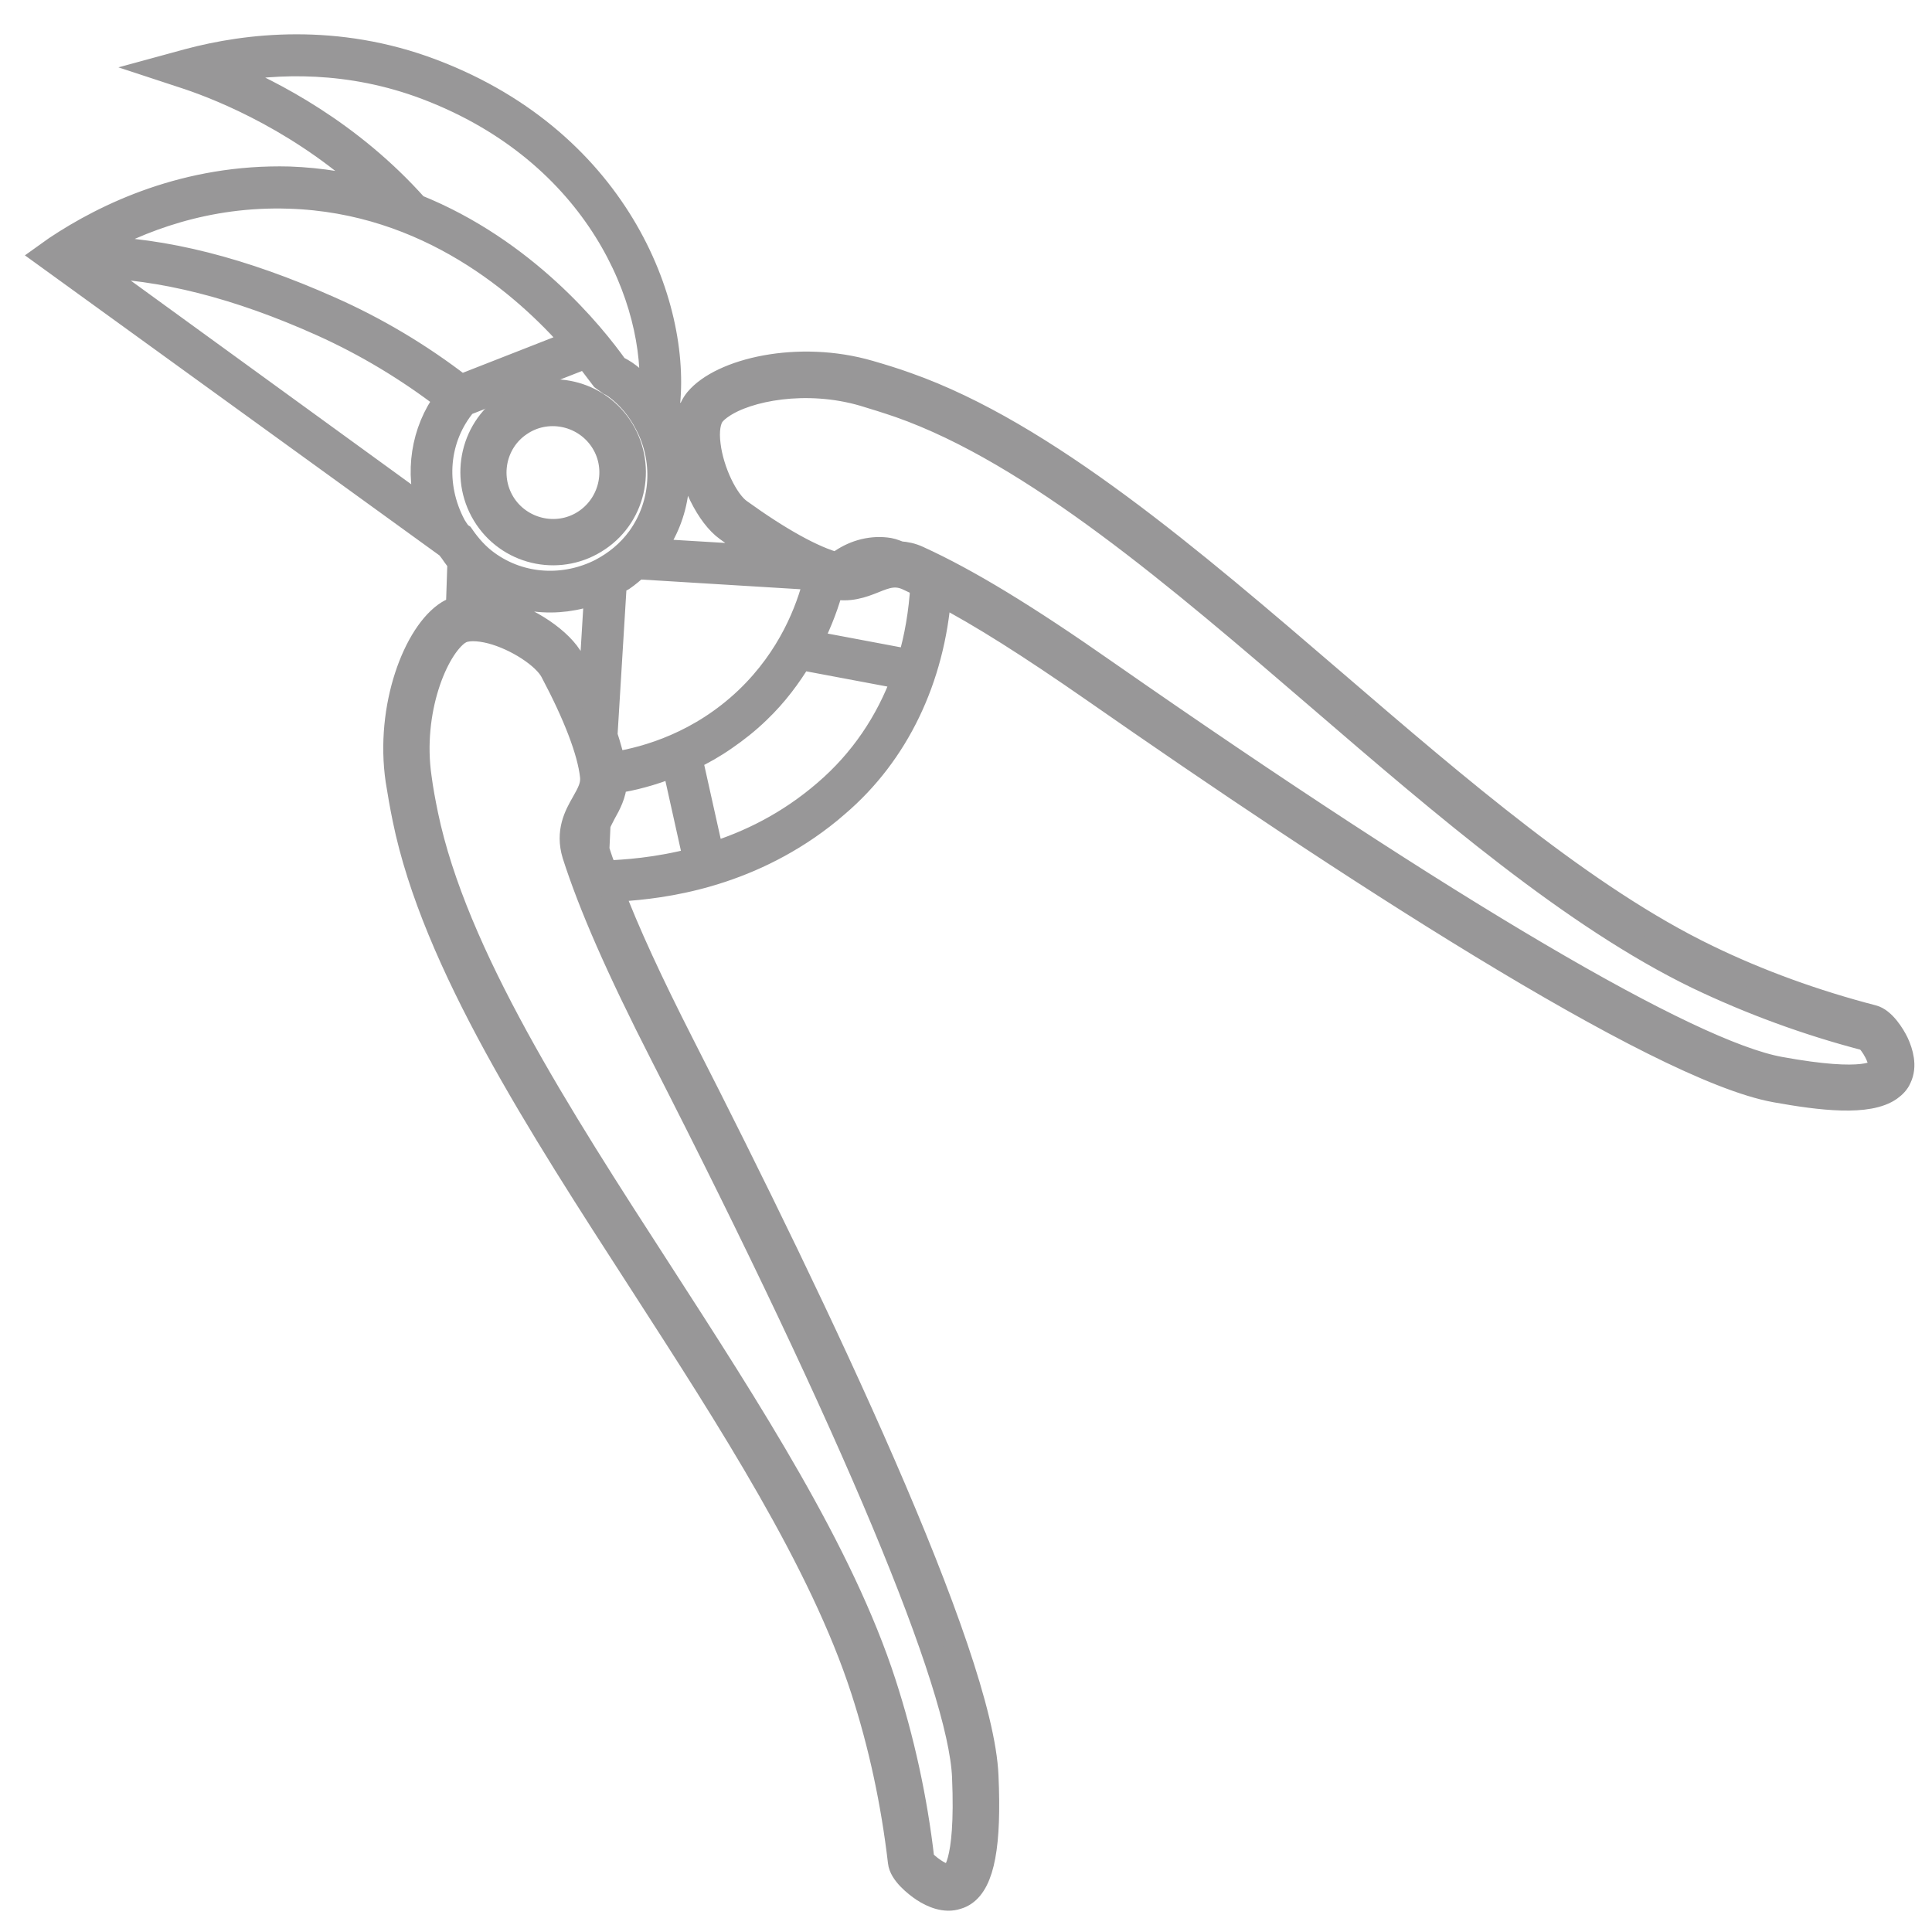 <?xml version="1.0" encoding="utf-8"?>
<!-- Generator: Adobe Illustrator 24.0.2, SVG Export Plug-In . SVG Version: 6.00 Build 0)  -->
<svg version="1.1" baseProfile="tiny" id="Capa_1" xmlns="http://www.w3.org/2000/svg" xmlns:xlink="http://www.w3.org/1999/xlink"
	 x="0px" y="0px" viewBox="0 0 50 50" xml:space="preserve">
<g>
	<path fill="#989798" stroke="#989798" stroke-width="0.602" stroke-miterlimit="10" d="M48.47,26.31
		c-1.5-0.39-2.94-0.91-4.28-1.56c-3.15-1.52-6.46-4.37-9.66-7.12c-3.68-3.16-7.48-6.43-11.05-7.69c-0.33-0.12-0.66-0.22-0.97-0.31
		c-1.85-0.54-3.85-0.06-4.49,0.71c-0.09,0.11-0.16,0.25-0.2,0.41l-0.55-0.06c0.39-2.63-1.18-7-6.07-8.86
		C8.7,0.88,6.38,1.16,4.88,1.56L4.11,1.77l0.76,0.25c0.89,0.3,3.01,1.15,4.9,2.95c-0.71-0.2-1.46-0.33-2.28-0.36
		C4.82,4.54,2.73,5.55,1.44,6.41L1.16,6.61l10.43,7.55c0.01,0.01,0.02,0.02,0.03,0.04c0.09,0.11,0.15,0.23,0.26,0.34l-0.04,1.19
		c-0.09,0.03-0.17,0.06-0.25,0.11c-0.85,0.53-1.59,2.46-1.31,4.36c0.05,0.32,0.11,0.66,0.18,1c0.76,3.72,3.49,7.93,6.12,12
		c2.29,3.55,4.66,7.21,5.74,10.54c0.46,1.42,0.78,2.91,0.96,4.45c0.03,0.29,0.4,0.59,0.61,0.73c0.23,0.15,0.57,0.3,0.89,0.19
		c0.07-0.02,0.13-0.05,0.19-0.09c0.47-0.32,0.65-1.27,0.57-3.06c-0.13-3.16-4.35-12.03-7.86-18.91c-0.84-1.65-1.43-2.93-1.84-4.01
		c1-0.05,3.06-0.23,5.07-1.61c0.26-0.18,0.51-0.37,0.76-0.59c1.56-1.33,2.48-3.27,2.65-5.47c1.07,0.56,2.33,1.36,3.97,2.5
		c6.34,4.42,14.56,9.8,17.66,10.36c1.17,0.21,2.4,0.36,2.97-0.04c0.11-0.08,0.2-0.17,0.25-0.29c0.15-0.31,0.04-0.67-0.07-0.91
		C49,26.78,48.75,26.38,48.47,26.31z M17.74,11.22c0,0.12,0.01,0.24,0.02,0.38c0.11,0.85,0.56,1.76,1.05,2.11
		c0.38,0.28,0.73,0.5,1.07,0.71l-2.98-0.18c0.01-0.01,0.01-0.02,0.02-0.02c0.66-0.91,0.78-2.04,0.43-3.02L17.74,11.22z M22.62,15.05
		c0.32-0.13,0.56-0.22,0.89-0.06c0.11,0.05,0.23,0.11,0.35,0.17c-0.04,0.68-0.15,1.33-0.33,1.94l-2.55-0.48
		c0.28-0.55,0.45-1.04,0.55-1.42c0,0,0.01,0,0.01,0C21.97,15.3,22.32,15.17,22.62,15.05z M18.43,22.1l-0.55-2.47
		c0.3-0.14,0.6-0.31,0.9-0.52c0.29-0.2,0.57-0.42,0.85-0.69c0.47-0.45,0.81-0.92,1.09-1.38l2.66,0.5c-0.42,1.15-1.1,2.15-2.02,2.94
		C20.39,21.32,19.36,21.81,18.43,22.1z M15.47,21.99l0.03-0.66c0.04-0.09,0.09-0.18,0.14-0.28c0.13-0.23,0.27-0.49,0.29-0.82
		c0.42-0.06,0.93-0.19,1.51-0.42l0.54,2.43c-0.99,0.26-1.82,0.31-2.3,0.33C15.59,22.37,15.53,22.18,15.47,21.99z M15.68,19.03
		l0.24-3.93c0.07-0.04,0.13-0.07,0.2-0.11c0.13-0.09,0.25-0.19,0.37-0.3l4.42,0.27c0.06,0.03,0.12,0.05,0.18,0.07
		c-0.19,0.74-0.64,1.97-1.77,3.05c-1.2,1.14-2.55,1.54-3.43,1.68C15.83,19.54,15.77,19.3,15.68,19.03z M11.96,13.85l-0.06-0.04
		c-0.05-0.07-0.1-0.14-0.14-0.21c-0.56-1.05-0.45-2.27,0.28-3.14l3.12-1.22c0.18,0.22,0.32,0.42,0.43,0.56l0.18,0.13
		c0.05,0.02,0.09,0.05,0.14,0.08c0.36,0.26,0.63,0.6,0.82,0.97c0.48,0.91,0.44,2.05-0.2,2.94c-0.27,0.37-0.61,0.64-0.99,0.84
		c-0.91,0.46-2.04,0.43-2.92-0.21C12.37,14.37,12.16,14.14,11.96,13.85z M5.79,1.85c1.39-0.26,3.26-0.32,5.24,0.43
		c4.43,1.68,6,5.5,5.81,7.99c-0.18-0.24-0.39-0.46-0.65-0.64c-0.06-0.04-0.13-0.08-0.19-0.11l-0.04-0.02
		c-0.61-0.86-2.37-3.04-5.18-4.17C9.08,3.42,7.05,2.37,5.79,1.85z M7.48,5.1c3.6,0.11,6.1,2.31,7.36,3.75l-2.91,1.14
		C10.88,9.18,9.74,8.5,8.54,7.97C6.27,6.96,4.26,6.45,2.37,6.41C3.61,5.7,5.35,5.03,7.48,5.1z M8.34,8.41
		c1.13,0.51,2.21,1.16,3.2,1.92c-0.61,0.83-0.77,1.9-0.45,2.9L2.36,6.89C4.18,6.93,6.14,7.42,8.34,8.41z M12.35,14.94
		c0.93,0.67,2.08,0.77,3.07,0.39l-0.16,2.64c-0.13-0.28-0.27-0.57-0.44-0.88c-0.28-0.53-1.12-1.1-1.95-1.32
		c-0.2-0.05-0.38-0.07-0.56-0.08L12.35,14.94z M17.14,27.33c4.93,9.65,7.7,16.28,7.8,18.66c0.1,2.35-0.3,2.54-0.34,2.55
		c-0.19,0.06-0.66-0.3-0.72-0.42c-0.18-1.57-0.52-3.11-0.99-4.56c-1.1-3.4-3.5-7.1-5.81-10.68c-2.6-4.02-5.29-8.19-6.04-11.79
		c-0.07-0.34-0.13-0.66-0.17-0.97c-0.25-1.71,0.42-3.34,1.01-3.74c0.01-0.01,0.02-0.01,0.02-0.01c0.16-0.1,0.46-0.1,0.81-0.01
		c0.65,0.17,1.37,0.64,1.57,1.02c0.6,1.13,0.96,2.07,1.03,2.7c0.03,0.25-0.08,0.44-0.22,0.69c-0.19,0.33-0.42,0.75-0.24,1.35
		C15.27,23.43,15.97,25.04,17.14,27.33z M48.64,27.66c-0.04,0.07-0.32,0.4-2.57-0.01c-2.34-0.42-8.53-4.06-17.43-10.26
		c-2.1-1.47-3.6-2.38-4.87-2.96c-0.17-0.08-0.33-0.11-0.48-0.12c-0.09-0.03-0.17-0.07-0.28-0.09c-0.43-0.07-0.87,0.04-1.24,0.29
		c-0.04,0.03-0.06,0.07-0.1,0.09c-0.61-0.16-1.48-0.64-2.52-1.39c-0.35-0.25-0.72-1.03-0.8-1.69c-0.05-0.37,0-0.66,0.12-0.8
		c0.06-0.07,0.13-0.13,0.22-0.19c0.65-0.45,2.17-0.75,3.65-0.32c0.3,0.09,0.62,0.19,0.94,0.3c3.47,1.22,7.23,4.46,10.86,7.58
		c3.23,2.78,6.57,5.65,9.79,7.21c1.38,0.66,2.85,1.2,4.35,1.59C48.43,26.97,48.72,27.48,48.64,27.66z"/>
	<path fill="#989798" stroke="#989798" stroke-width="0.602" stroke-miterlimit="10" d="M15.5,13.96c0.96-0.65,1.2-1.97,0.55-2.93
		s-1.97-1.2-2.92-0.55c-0.96,0.65-1.2,1.97-0.55,2.93S14.54,14.62,15.5,13.96z M13.46,10.99c0.68-0.47,1.62-0.29,2.09,0.39
		c0.47,0.68,0.29,1.62-0.39,2.09c-0.68,0.47-1.62,0.29-2.09-0.39C12.6,12.39,12.78,11.45,13.46,10.99z"/>
</g>
</svg>
